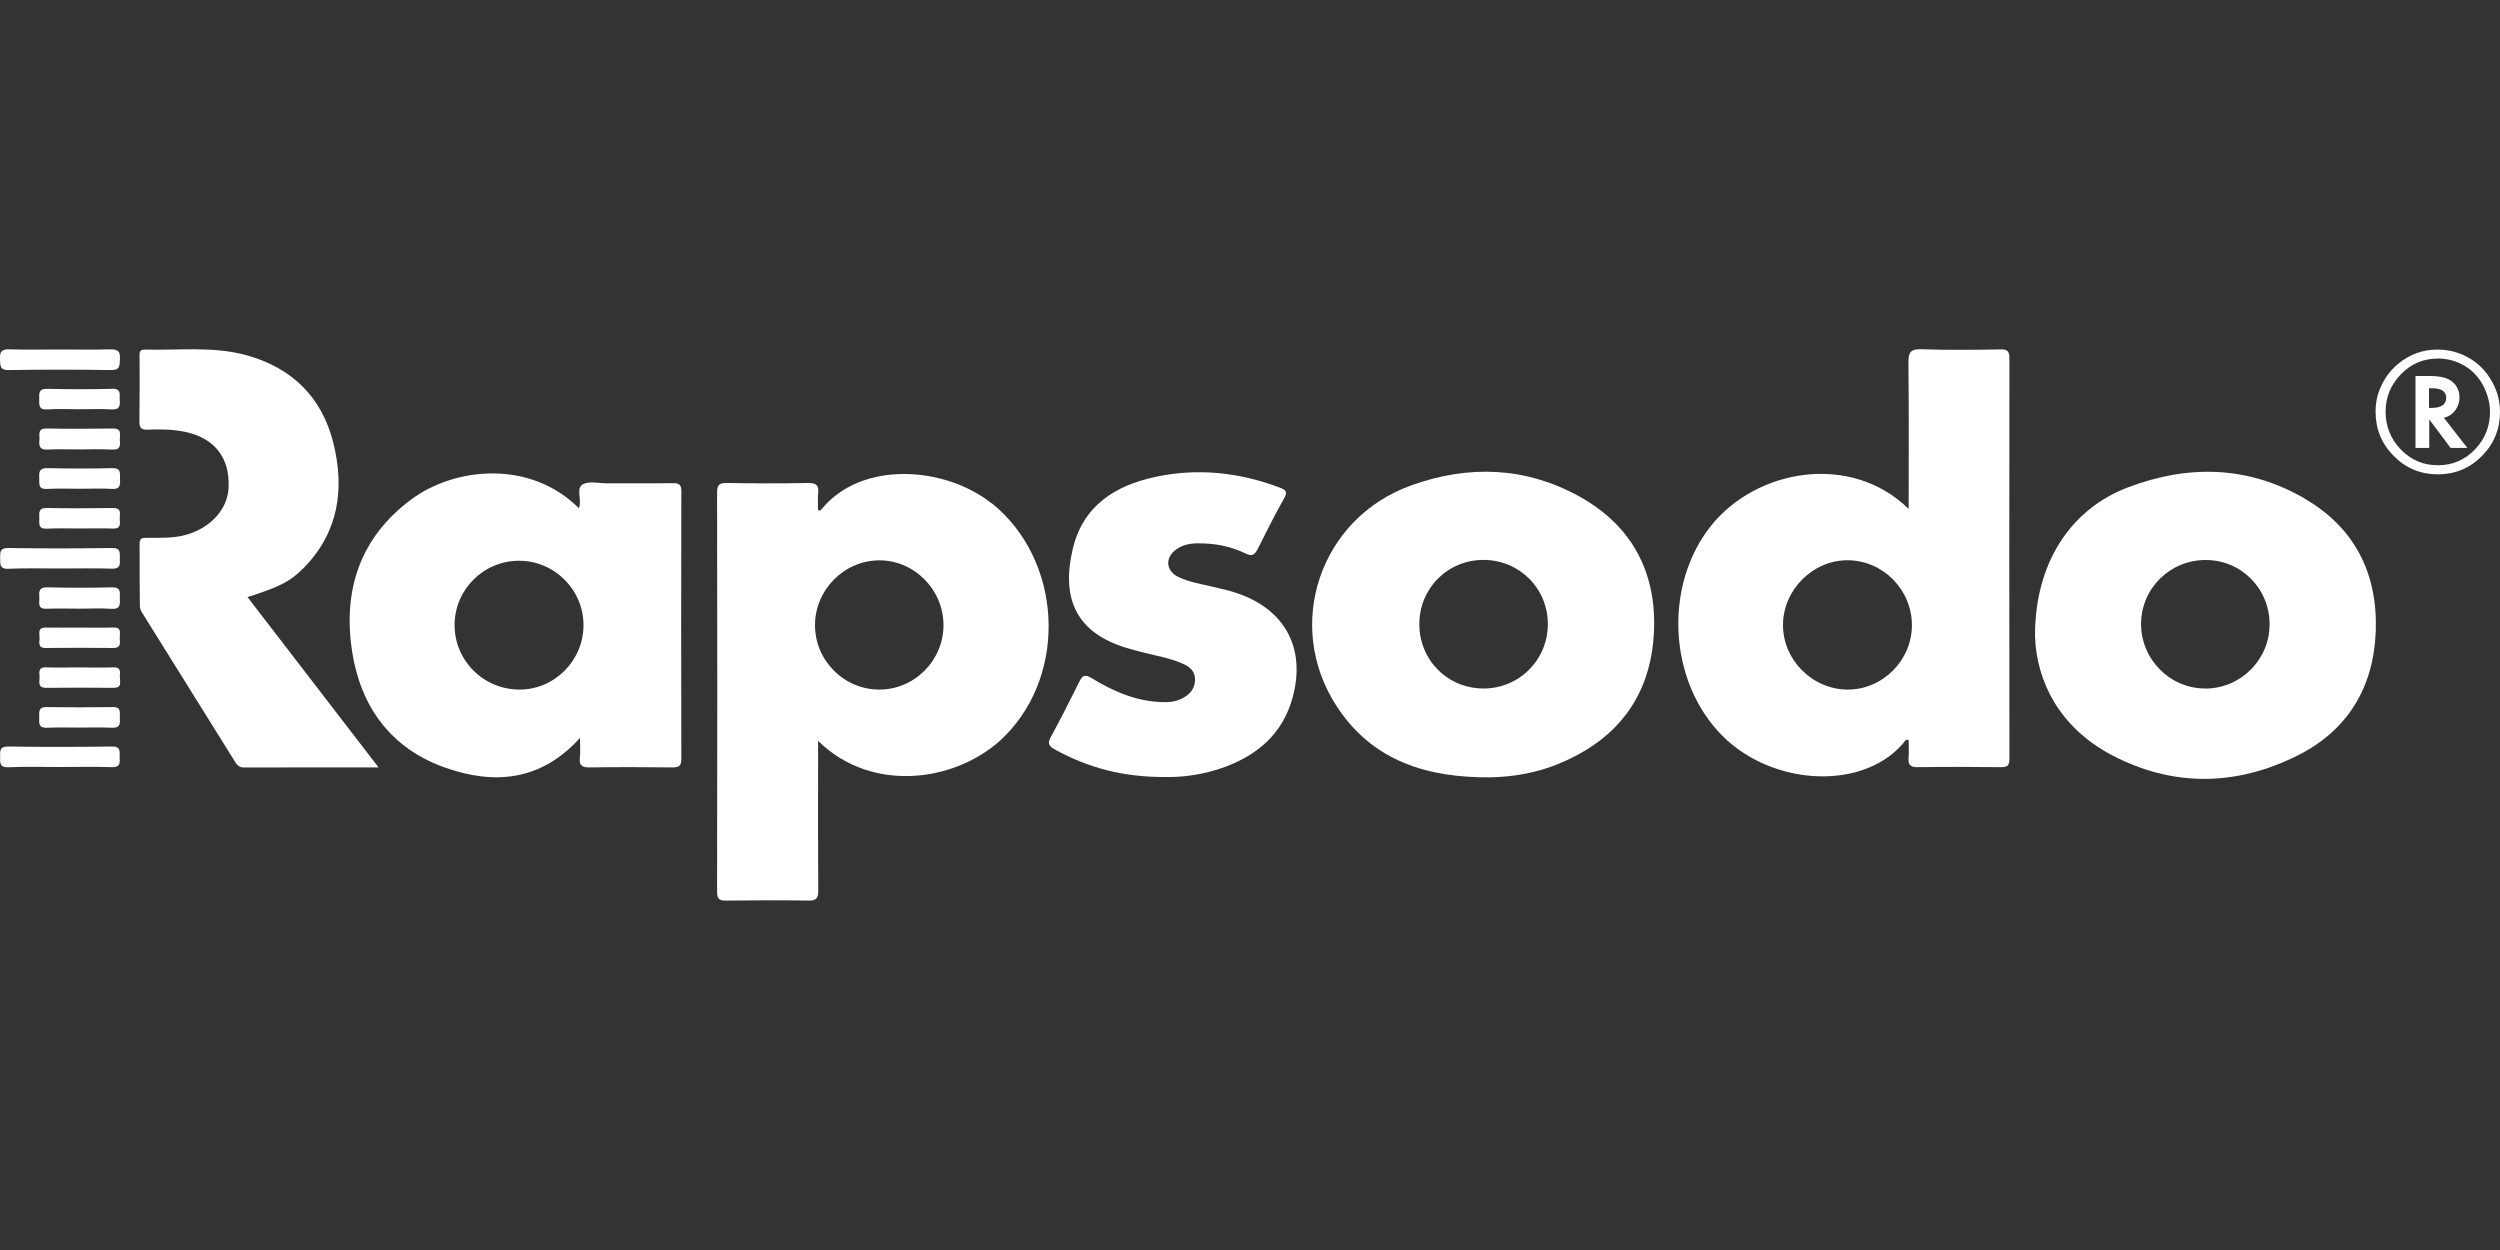 <?xml version="1.0" encoding="UTF-8"?>
<svg id="Layer_1" data-name="Layer 1" xmlns="http://www.w3.org/2000/svg" viewBox="0 0 300 150">
  <rect x="0" y="0" width="300" height="150" fill="#333333" stroke="none"/>
  <defs>
    <style>
      .cls-1 {
        fill: #fff;
      }
    </style>
  </defs>
  <path class="cls-1" d="m119,60.41c-5.6-4.48-15.71-5.2-20.49.79-.04.05-.16.03-.34.05,0-.68-.06-1.35.01-2.01.11-1-.21-1.31-1.25-1.28-3.24.07-6.49.05-9.73,0-.86-.01-1.15.2-1.15,1.11.03,15.99.03,31.98,0,47.97,0,.88.31,1.04,1.09,1.03,3.29-.04,6.58-.05,9.87,0,.98.02,1.19-.31,1.18-1.23-.04-4.86-.02-9.73-.02-14.59v-3.35c6.61,6.52,17.06,4.86,22.47-.63,7.55-7.66,6.76-21.16-1.64-27.89Zm-13.48,22.34c-4.24,0-7.72-3.48-7.72-7.73,0-4.24,3.49-7.76,7.7-7.78,4.2-.02,7.7,3.5,7.72,7.75.01,4.25-3.47,7.76-7.7,7.76Z"/>
  <path class="cls-1" d="m240.07,41.93c-3.15.05-6.31.09-9.46-.02-1.34-.05-1.62.36-1.6,1.64.07,5.75.03,11.5.03,17.52-7-6.83-18.29-4.75-23.7,2-5.75,7.18-5.14,18.76,1.37,25.25,6.15,6.14,17.29,6.6,22,.47.03-.04.16,0,.33,0,0,.7.05,1.42-.01,2.12-.08.87.21,1.16,1.11,1.15,3.33-.05,6.67-.04,10,0,.77,0,.99-.22.99-.99-.02-16.03-.02-32.06,0-48.09,0-.84-.24-1.07-1.07-1.06Zm-18.4,40.82c-4.22-.04-7.74-3.59-7.71-7.79.03-4.21,3.6-7.76,7.78-7.73,4.23.03,7.69,3.54,7.69,7.8,0,4.23-3.55,7.76-7.76,7.72Z"/>
  <path class="cls-1" d="m81.77,59.01c0-.87-.3-1.05-1.09-1.03-2.61.04-5.23.01-7.84.02-.99,0-2.18-.31-2.92.13-.84.49-.06,1.82-.45,2.86-5.88-5.88-14.93-4.9-20.09-1.08-6.21,4.6-8.28,10.96-7.11,18.37,1.05,6.62,4.7,11.54,11.1,13.82,5.89,2.09,11.53,1.66,16.23-3.55,0,.94.06,1.65-.02,2.35-.11.98.28,1.2,1.21,1.19,3.29-.05,6.58-.04,9.87,0,.77,0,1.1-.13,1.1-1.02-.03-10.68-.03-21.35,0-32.03Zm-19.42,23.74c-4.34,0-7.83-3.49-7.8-7.8.03-4.26,3.54-7.7,7.8-7.66,4.26.04,7.71,3.55,7.67,7.8-.04,4.21-3.5,7.66-7.67,7.66Z"/>
  <path class="cls-1" d="m189.46,59.54c-6.44-3.54-13.26-3.76-20.12-1.29-10.96,3.93-15.3,16.8-8.91,26.54,4.34,6.63,10.99,8.56,18.48,8.49,2.7-.07,5.32-.51,7.81-1.5,7.11-2.81,11.28-7.96,11.74-15.66.43-7.29-2.55-13.03-9-16.58Zm-11.41,23.08c-4.31.01-7.71-3.37-7.73-7.69-.02-4.31,3.38-7.73,7.68-7.74,4.31,0,7.73,3.38,7.74,7.68.02,4.28-3.41,7.74-7.69,7.75Z"/>
  <path class="cls-1" d="m276.54,59.81c-6.78-3.92-13.96-4.08-21.2-1.32-6.84,2.6-11.14,9.02-11.14,17.81.16,5.45,2.94,10.98,9.14,14.27,7.38,3.91,15.03,3.79,22.43.06,6-3.02,9.09-8.21,9.32-14.91.24-6.91-2.53-12.41-8.56-15.9Zm-11.94,22.81c-4.23-.01-7.69-3.52-7.67-7.77.02-4.26,3.48-7.66,7.77-7.65,4.27.01,7.67,3.45,7.65,7.75-.01,4.24-3.5,7.69-7.75,7.68Z"/>
  <path class="cls-1" d="m36.46,68.14c4.19-4.29,4.92-9.49,3.53-15.03-1.37-5.46-4.96-8.97-10.4-10.48-4.02-1.11-8.15-.57-12.23-.68-.72-.02-.61.5-.61.93,0,2.57.02,5.13-.02,7.7-.01.77.23,1.01.99.98,1.48-.06,2.97-.05,4.44.25,3.58.74,5.44,3.1,5.27,6.72-.12,2.58-2.13,4.79-5.07,5.64-1.54.44-3.12.36-4.69.37-.46,0-.92-.05-.92.64.01,2.52,0,5.04.03,7.56,0,.29.16.61.32.86,3.71,5.96,7.43,11.91,11.14,17.87.26.42.54.63,1.07.63,5.27-.02,10.53-.01,16.12-.01-5.36-6.96-10.53-13.68-15.73-20.44,3.8-1.21,5.15-1.86,6.76-3.52Z"/>
  <path class="cls-1" d="m148.57,71.22c-.97-.34-1.99-.56-3-.8-1.4-.33-2.83-.55-4.14-1.17-1.54-.74-1.67-2.31-.28-3.32.75-.55,1.64-.72,2.56-.73,2.01-.02,3.96.34,5.76,1.22.76.37,1.09.18,1.44-.51,1.03-2.05,2.05-4.11,3.18-6.1.48-.84.16-1.04-.55-1.31-4.84-1.82-9.8-2.36-14.86-1.28-4.89,1.04-8.75,3.49-9.96,8.7-1.45,6.23.7,10.08,6.46,11.83.73.22,1.47.41,2.22.6,1.52.38,3.09.65,4.53,1.29.76.34,1.42.81,1.47,1.76.05,1-.41,1.73-1.24,2.24-.7.44-1.47.62-2.31.62-3.27,0-6.15-1.23-8.86-2.89-.83-.51-1.11-.3-1.48.45-1.1,2.22-2.21,4.42-3.4,6.59-.44.8-.26,1.12.5,1.54,3.95,2.18,8.15,3.31,13.19,3.29,2.11.05,4.69-.28,7.17-1.2,4.02-1.49,6.97-4.05,8.14-8.33,1.6-5.83-.84-10.51-6.55-12.49Z"/>
  <path class="cls-1" d="m1.03,68.25c2.07-.09,4.14-.03,6.21-.03,2.07,0,4.14-.05,6.21.02.99.03.96-.51.93-1.18-.03-.65.19-1.32-.95-1.3-4.14.06-8.28.07-12.41,0-1.08-.02-1,.54-1,1.25,0,.72-.06,1.29,1.02,1.25Z"/>
  <path class="cls-1" d="m13.43,89.58c-4.14.06-8.28.07-12.42,0-1.09-.02-.99.55-1,1.25,0,.71-.07,1.29,1.01,1.24,2.02-.09,4.05-.03,6.07-.03s4.23-.05,6.34.02c1,.03.96-.51.93-1.18-.03-.65.2-1.32-.95-1.3Z"/>
  <path class="cls-1" d="m13.26,41.92c-2.02.06-4.04.02-6.07.02s-4.05.04-6.07-.02c-.9-.03-1.17.27-1.12,1.14.05.74-.1,1.37,1.06,1.35,4.09-.07,8.18-.07,12.27,0,1.14.02,1.01-.61,1.06-1.35.06-.9-.25-1.16-1.14-1.13Z"/>
  <path class="cls-1" d="m13.45,70.48c-2.6.07-5.21.06-7.81,0-.99-.02-.97.54-.92,1.2.04.61-.29,1.42.88,1.37,1.3-.06,2.6-.01,3.9-.01s2.61-.07,3.9.02c1.08.07,1-.57.98-1.27-.02-.66.19-1.34-.94-1.31Z"/>
  <path class="cls-1" d="m13.47,46.66c-2.61.06-5.23.06-7.84,0-1.01-.02-.93.55-.92,1.2,0,.69-.12,1.36.98,1.27,1.26-.09,2.52-.02,3.78-.02,1.31,0,2.62-.06,3.92.02.94.06,1.05-.4.98-1.13-.06-.62.26-1.37-.91-1.35Z"/>
  <path class="cls-1" d="m5.68,53.95c1.25-.07,2.52-.02,3.78-.02,1.35,0,2.7-.05,4.05.02,1.05.05.89-.63.87-1.24-.02-.57.28-1.3-.81-1.29-2.65.04-5.31.05-7.96,0-1.17-.02-.82.77-.88,1.37-.07.71.02,1.21.96,1.16Z"/>
  <path class="cls-1" d="m13.57,60.96c-2.65.04-5.31.05-7.97,0-1.04-.02-.88.62-.88,1.24s-.16,1.29.89,1.24c1.3-.07,2.61-.02,3.91-.02s2.7-.04,4.05.01c.97.04.83-.6.8-1.16-.03-.56.3-1.32-.8-1.3Z"/>
  <path class="cls-1" d="m5.47,77.76c2.7-.03,5.4-.04,8.1,0,.97.01.83-.6.8-1.16-.03-.56.3-1.34-.8-1.3-1.3.05-2.61.01-3.91.01-1.4,0-2.79.02-4.18,0-1-.02-.73.7-.73,1.23,0,.52-.27,1.23.74,1.22Z"/>
  <path class="cls-1" d="m14.37,81.23c.04-.55.19-1.19-.78-1.15-1.34.06-2.69.01-4.03.01s-2.69.04-4.03-.01c-.97-.04-.81.61-.78,1.16.02.56-.29,1.31.8,1.3,2.69-.03,5.38-.03,8.07,0,1.11.01.73-.77.77-1.31Z"/>
  <path class="cls-1" d="m4.71,57.35c.04.64-.2,1.38.93,1.32,1.34-.07,2.69-.02,4.04-.02,1.26,0,2.52-.06,3.77.02.96.06.99-.46.95-1.16-.04-.64.21-1.36-.92-1.33-2.6.06-5.2.05-7.81,0-.96-.02-1,.47-.96,1.17Z"/>
  <path class="cls-1" d="m13.55,84.85c-2.66.04-5.31.04-7.97,0-1.04-.02-.86.65-.87,1.26-.02.65-.1,1.27.91,1.22,1.26-.06,2.52-.02,3.78-.02,1.35,0,2.7-.05,4.05.02.99.05.97-.52.93-1.19-.04-.58.24-1.3-.83-1.29Z"/>
  <path class="cls-1" d="m300,49.42c0,2.08-.73,3.85-2.18,5.31s-3.21,2.19-5.28,2.19-3.83-.73-5.29-2.2c-1.45-1.46-2.18-3.23-2.18-5.32,0-1.16.24-2.21.71-3.16.48-1.01,1.14-1.87,1.99-2.57,1.39-1.15,2.95-1.72,4.69-1.72,1.15,0,2.19.22,3.12.65,1.32.58,2.39,1.49,3.2,2.75.81,1.26,1.22,2.62,1.22,4.07Zm-7.51-6.39c-1.7,0-3.16.63-4.38,1.88-1.22,1.26-1.84,2.76-1.84,4.49s.61,3.29,1.84,4.55c1.22,1.26,2.7,1.88,4.44,1.88s3.19-.62,4.42-1.87c1.22-1.26,1.83-2.77,1.83-4.55,0-.95-.24-1.93-.72-2.95-.47-.95-1.1-1.71-1.88-2.27-1.1-.78-2.33-1.17-3.7-1.17Zm.78,7.11l2.81,3.61h-2.01l-2.56-3.42v3.42h-1.65v-8.63h1.72c1.21,0,2.08.21,2.64.64.62.5.92,1.15.92,1.95,0,.54-.16,1.04-.49,1.5-.33.45-.75.75-1.26.89l-.11.04Zm-1.78-1.19h.28c1.18,0,1.77-.41,1.77-1.22,0-.76-.57-1.14-1.72-1.14h-.34v2.36Z"/>
</svg>
